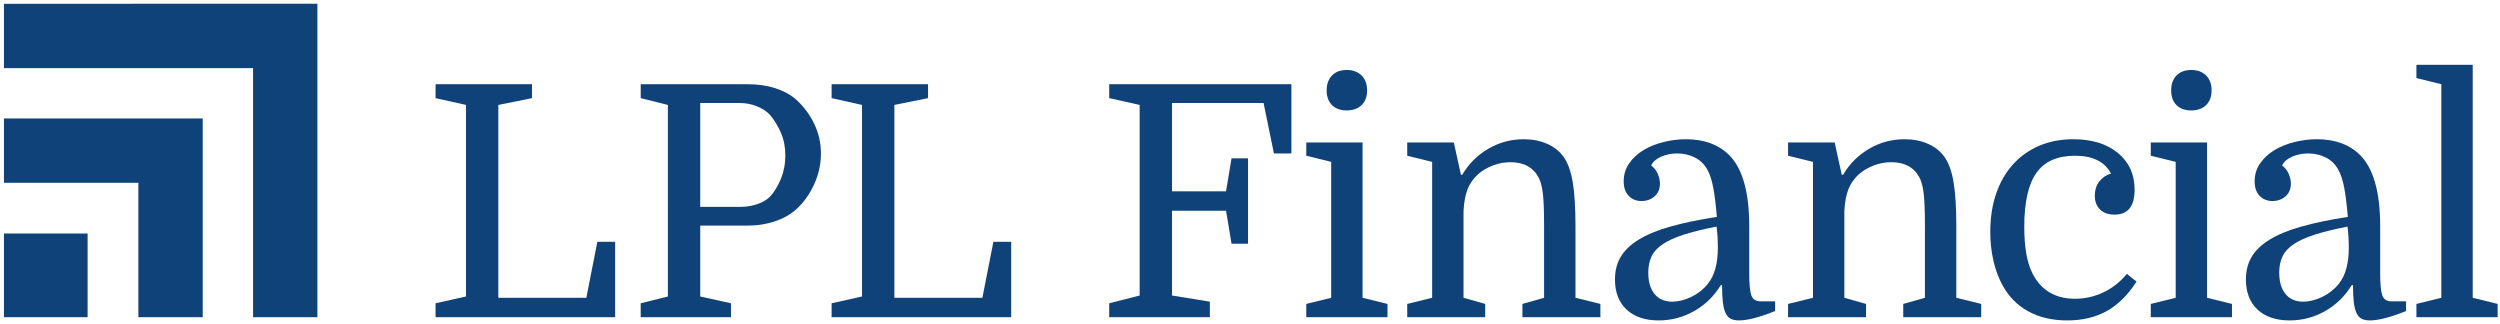 <?xml version="1.0" encoding="UTF-8" standalone="no"?>
<!-- Created with Inkscape (http://www.inkscape.org/) -->

<svg
   xmlns:dc="http://purl.org/dc/elements/1.1/"
   xmlns:cc="http://creativecommons.org/ns#"
   xmlns:rdf="http://www.w3.org/1999/02/22-rdf-syntax-ns#"
   xmlns:svg="http://www.w3.org/2000/svg"
   xmlns="http://www.w3.org/2000/svg"
   xmlns:sodipodi="http://sodipodi.sourceforge.net/DTD/sodipodi-0.dtd"
   xmlns:inkscape="http://www.inkscape.org/namespaces/inkscape"
   width="952.003"
   height="123.52"
   viewBox="0 0 251.884 32.681"
   version="1.1"
   id="svg1008"
   inkscape:version="0.92.0 r15299"
   sodipodi:docname="lpl financial.svg">
  <defs
     id="defs1002" />
  <sodipodi:namedview
     id="base"
     pagecolor="#ffffff"
     bordercolor="#666666"
     borderopacity="1.0"
     inkscape:pageopacity="0.0"
     inkscape:pageshadow="2"
     inkscape:zoom="0.35"
     inkscape:cx="474.50134"
     inkscape:cy="60.260132"
     inkscape:document-units="mm"
     inkscape:current-layer="layer1"
     showgrid="false"
     fit-margin-top="0"
     fit-margin-left="0"
     fit-margin-right="0"
     fit-margin-bottom="0"
     units="px"
     inkscape:window-width="1280"
     inkscape:window-height="744"
     inkscape:window-x="-4"
     inkscape:window-y="-4"
     inkscape:window-maximized="1" />
  <g
     inkscape:label="Layer 1"
     inkscape:groupmode="layer"
     id="layer1"
     transform="translate(148.98,-132.096)">
    <g
       transform="matrix(0.353,0,0,-0.353,-148.583,164.38)"
       inkscape:label="ink_ext_XXXXXX"
       id="g1018">
      <g
         transform="scale(0.1)"
         id="g1020">
        <path
           inkscape:connector-curvature="0"
           id="path1022"
           style="fill:#10427a;fill-opacity:1;fill-rule:nonzero;stroke:none"
           d="M 0,576.477 V 392.859 H 383.672 V 9.238 H 567.355 V 576.527 L 0,576.477" />
        <path
           inkscape:connector-curvature="0"
           id="path1024"
           style="fill:#10427a;fill-opacity:1;fill-rule:nonzero;stroke:none"
           d="M 894.664,903.902 0,903.746 V 720.133 H 711.074 V 9.238 h 183.59 V 903.902" />
        <path
           inkscape:connector-curvature="0"
           id="path1026"
           style="fill:#10427a;fill-opacity:1;fill-rule:nonzero;stroke:none"
           d="m 0,9.238 h 238.793 v 238.844 H 0 Z" />
        <path
           inkscape:connector-curvature="0"
           id="path1028"
           style="fill:#10427a;fill-opacity:1;fill-rule:nonzero;stroke:none"
           d="m 1411.12,64.648 h 251.19 l 31.4,159.778 h 50.79 V 9.238 H 1231.95 V 48.945 l 86.81,19.395 V 615.07 l -86.81,19.395 v 39.711 h 275.21 V 634.465 L 1411.12,615.07 V 64.648" />
        <path
           inkscape:connector-curvature="0"
           id="path1030"
           style="fill:#10427a;fill-opacity:1;fill-rule:nonzero;stroke:none"
           d="m 2101.91,324.16 c 17.23,0 33.39,2.61 48.48,7.852 15.08,5.226 26.94,12.148 35.56,20.781 12.31,12.93 22.77,29.855 31.41,50.793 8.61,20.918 12.93,43.402 12.93,67.414 0,23.391 -4.17,44.789 -12.48,64.188 -8.31,19.39 -18.93,36.781 -31.86,52.175 -10.48,10.465 -23.24,18.614 -38.32,24.473 -15.1,5.844 -31.56,8.773 -49.42,8.773 H 1987.39 V 324.16 Z M 1987.39,270.598 V 68.34 l 87.74,-19.395 V 9.238 H 1817.46 V 48.945 l 77.58,19.395 V 615.07 l -77.58,19.395 v 39.711 h 305.7 c 28.92,0 55.24,-3.852 78.95,-11.543 23.69,-7.707 43.56,-18.629 59.57,-32.789 21.54,-19.707 38.63,-42.797 51.25,-69.262 12.62,-26.48 18.94,-54.488 18.94,-84.039 0,-30.797 -6.62,-60.488 -19.86,-89.121 -13.25,-28.633 -30.63,-52.5 -52.17,-71.57 -16.02,-14.172 -36.02,-25.254 -60.03,-33.254 -24.02,-8.008 -49.88,-12 -77.58,-12 h -134.84" />
        <path
           inkscape:connector-curvature="0"
           id="path1032"
           style="fill:#10427a;fill-opacity:1;fill-rule:nonzero;stroke:none"
           d="m 2541.51,64.648 h 251.19 l 31.4,159.778 h 50.79 V 9.238 H 2362.34 V 48.945 l 86.81,19.395 V 615.07 l -86.81,19.395 v 39.711 h 275.21 V 634.465 L 2541.51,615.07 V 64.648" />
        <path
           inkscape:connector-curvature="0"
           id="path1034"
           style="fill:#10427a;fill-opacity:1;fill-rule:nonzero;stroke:none"
           d="m 3503.81,218.879 -15.69,94.195 H 3333.89 V 71.113 L 3441.94,53.566 V 9.238 H 3154.72 V 48.945 l 86.82,22.168 V 615.07 l -86.82,19.395 v 39.711 h 519.95 V 476.543 h -49.87 l -29.55,144.066 H 3333.89 V 368.488 h 154.23 l 15.69,94.203 h 47.1 V 218.879 h -47.1" />
        <path
           inkscape:connector-curvature="0"
           id="path1036"
           style="fill:#10427a;fill-opacity:1;fill-rule:nonzero;stroke:none"
           d="m 3775.31,656.625 c 0,17.852 5.08,32.008 15.25,42.488 10.15,10.457 24.15,15.696 42.02,15.696 17.84,0 32,-5.239 42.48,-15.696 10.46,-10.48 15.69,-24.636 15.69,-42.488 0,-17.859 -5.23,-31.859 -15.69,-42.016 -10.48,-10.16 -24.64,-15.238 -42.48,-15.238 -17.87,0 -31.87,5.078 -42.02,15.238 -10.17,10.157 -15.25,24.157 -15.25,42.016 z m -58.18,-186.547 v 37.863 h 160.69 V 64.648 l 71.12,-17.547 V 9.238 H 3717.13 V 47.102 l 71.11,17.547 V 452.531 l -71.11,17.547" />
        <path
           inkscape:connector-curvature="0"
           id="path1038"
           style="fill:#10427a;fill-opacity:1;fill-rule:nonzero;stroke:none"
           d="m 4076.38,452.531 -71.11,17.547 v 37.863 h 132.98 l 20.33,-92.355 h 3.69 c 18.47,31.402 43.25,56.176 74.34,74.348 31.09,18.152 64.8,27.246 101.13,27.246 24.62,0 46.78,-4.317 66.49,-12.934 19.7,-8.629 35.4,-20.933 47.1,-36.941 12.31,-17.242 21.08,-41.414 26.32,-72.5 5.22,-31.094 7.85,-73.114 7.85,-126.055 V 64.648 l 71.11,-17.547 V 9.238 H 4334.04 V 47.102 l 61.88,17.547 V 270.598 c 0,39.394 -1.08,69.101 -3.23,89.121 -2.17,20 -6.01,35.554 -11.55,46.64 -15.4,30.157 -42.48,45.246 -81.27,45.246 -17.24,0 -33.86,-3.089 -49.87,-9.238 -16.01,-6.156 -30.17,-14.465 -42.48,-24.933 -13.54,-12.325 -23.54,-26.633 -30.01,-42.942 -6.46,-16.316 -10.32,-37.402 -11.55,-63.262 V 64.648 l 61.88,-17.547 V 9.238 H 4005.27 V 47.102 l 71.11,17.547 V 452.531" />
        <path
           inkscape:connector-curvature="0"
           id="path1040"
           style="fill:#10427a;fill-opacity:1;fill-rule:nonzero;stroke:none"
           d="m 4761.63,53.566 c 17.24,0 35.25,4.461 54.04,13.398 18.77,8.914 34.62,21.375 47.55,37.398 19.08,23.391 28.63,57.864 28.63,103.43 0,10.469 -0.31,20.781 -0.92,30.937 -0.63,10.168 -1.54,19.864 -2.77,29.094 -37.56,-7.383 -68.8,-15.09 -93.74,-23.086 -24.94,-8.008 -44.95,-17.082 -60.02,-27.25 -15.1,-10.152 -25.73,-21.851 -31.87,-35.086 -6.16,-13.25 -9.24,-28.488 -9.24,-45.722 0,-26.477 6.01,-46.953 18.01,-61.407 12.01,-14.473 28.78,-21.707 50.33,-21.707 z m -163.45,63.731 c 0,24.004 5.38,45.242 16.16,63.719 10.76,18.468 27.84,34.933 51.25,49.406 23.39,14.461 53.56,26.922 90.51,37.402 36.94,10.465 81.27,19.696 132.98,27.703 -3.08,36.328 -6.62,64.649 -10.62,84.969 -4.01,20.317 -9.4,36.621 -16.16,48.949 -8.63,16 -20.64,27.844 -36.02,35.551 -15.4,7.695 -32.02,11.547 -49.87,11.547 -17.24,0 -32.79,-3.09 -46.63,-9.238 -13.86,-6.16 -23.25,-14.473 -28.18,-24.938 8.62,-6.781 14.93,-14.933 18.94,-24.465 3.99,-9.562 6,-18.632 6,-27.246 0,-15.402 -5.07,-27.558 -15.24,-36.484 -10.16,-8.93 -22.63,-13.391 -37.4,-13.391 -14.78,0 -26.94,4.922 -36.48,14.778 -9.55,9.843 -14.31,23.699 -14.31,41.558 0,19.074 5.22,36.164 15.7,51.258 10.46,15.078 24.15,27.703 41.09,37.867 16.93,10.156 36.02,17.844 57.26,23.082 21.24,5.227 42.32,7.856 63.26,7.856 52.33,0 93.59,-15.102 123.75,-45.254 38.18,-38.184 57.27,-105.899 57.27,-203.176 V 134.836 c 0,-30.793 1.99,-51.875 5.99,-63.262 4.01,-11.398 12.78,-17.082 26.33,-17.082 h 41.55 V 26.785 C 5010.99,8.938 4976.5,0 4951.88,0 c -9.23,0 -16.94,1.543 -23.09,4.617 -6.16,3.086 -11.08,8.457 -14.77,16.164 -3.7,7.695 -6.32,18.008 -7.86,30.938 -1.54,12.93 -2.3,29.238 -2.3,48.945 h -3.69 C 4881.08,69.269 4855.83,44.641 4824.44,26.785 4793.04,8.938 4759.17,0 4722.84,0 c -38.78,0 -69.25,10.305 -91.42,30.938 -22.17,20.625 -33.24,49.414 -33.24,86.359" />
        <path
           inkscape:connector-curvature="0"
           id="path1042"
           style="fill:#10427a;fill-opacity:1;fill-rule:nonzero;stroke:none"
           d="m 5163.35,452.531 -71.11,17.547 v 37.863 h 132.99 l 20.32,-92.355 h 3.69 c 18.48,31.402 43.25,56.176 74.35,74.348 31.08,18.152 64.79,27.246 101.12,27.246 24.62,0 46.79,-4.317 66.49,-12.934 19.7,-8.629 35.4,-20.933 47.1,-36.941 12.32,-17.242 21.09,-41.414 26.32,-72.5 5.23,-31.094 7.85,-73.114 7.85,-126.055 V 64.648 l 71.12,-17.547 V 9.238 H 5421.02 V 47.102 l 61.87,17.547 V 270.598 c 0,39.394 -1.08,69.101 -3.23,89.121 -2.17,20 -6.01,35.554 -11.54,46.64 -15.4,30.157 -42.48,45.246 -81.27,45.246 -17.25,0 -33.87,-3.089 -49.88,-9.238 -16.01,-6.156 -30.17,-14.465 -42.48,-24.933 -13.54,-12.325 -23.54,-26.633 -30.01,-42.942 -6.46,-16.316 -10.32,-37.402 -11.55,-63.262 V 64.648 l 61.89,-17.547 V 9.238 H 5092.24 V 47.102 l 71.11,17.547 V 452.531" />
        <path
           inkscape:connector-curvature="0"
           id="path1044"
           style="fill:#10427a;fill-opacity:1;fill-rule:nonzero;stroke:none"
           d="m 5905.87,517.18 c 53.57,0 96.19,-13.094 127.91,-39.254 31.7,-26.18 47.56,-61.11 47.56,-104.821 0,-47.41 -19.09,-71.113 -57.26,-71.113 -17.87,0 -31.71,4.922 -41.56,14.778 -9.85,9.843 -14.77,23.093 -14.77,39.714 0,15.383 4.15,28.625 12.47,39.707 8.31,11.086 19.53,18.782 33.7,23.094 -17.86,33.852 -52.03,50.793 -102.51,50.793 -50.49,0 -87.28,-16.324 -110.36,-48.945 -23.09,-32.645 -34.63,-84.043 -34.63,-154.227 0,-58.508 7.99,-103.136 24.01,-133.918 24.62,-47.414 64.95,-71.113 120.98,-71.113 28.31,0 55.41,6.152 81.27,18.477 25.86,12.305 48.02,29.851 66.49,52.636 l 27.71,-22.16 C 6062.25,72.648 6033.92,44.641 6001.92,26.785 5969.89,8.938 5932.34,0 5889.25,0 c -43.11,0 -80.51,8.781 -112.22,26.328 -31.71,17.539 -56.49,43.242 -74.33,77.11 -10.48,19.699 -18.64,42.324 -24.48,67.882 -5.85,25.535 -8.77,52.782 -8.77,81.727 0,40.019 5.54,76.191 16.62,108.516 11.08,32.324 26.93,60.031 47.56,83.117 20.62,23.09 45.56,40.937 74.81,53.562 29.23,12.613 61.72,18.938 97.43,18.938" />
        <path
           inkscape:connector-curvature="0"
           id="path1046"
           style="fill:#10427a;fill-opacity:1;fill-rule:nonzero;stroke:none"
           d="m 6185.69,656.625 c 0,17.852 5.07,32.008 15.24,42.488 10.16,10.457 24.15,15.696 42.02,15.696 17.84,0 32,-5.239 42.48,-15.696 10.46,-10.48 15.69,-24.636 15.69,-42.488 0,-17.859 -5.23,-31.859 -15.69,-42.016 -10.48,-10.16 -24.64,-15.238 -42.48,-15.238 -17.87,0 -31.86,5.078 -42.02,15.238 -10.17,10.157 -15.24,24.157 -15.24,42.016 z M 6127.5,470.078 v 37.863 h 160.7 V 64.648 l 71.11,-17.547 V 9.238 H 6127.5 V 47.102 l 71.12,17.547 V 452.531 l -71.12,17.547" />
        <path
           inkscape:connector-curvature="0"
           id="path1048"
           style="fill:#10427a;fill-opacity:1;fill-rule:nonzero;stroke:none"
           d="m 6562.48,53.566 c 17.24,0 35.25,4.461 54.04,13.398 18.77,8.914 34.62,21.375 47.55,37.398 19.08,23.391 28.63,57.864 28.63,103.43 0,10.469 -0.32,20.781 -0.92,30.937 -0.63,10.168 -1.54,19.864 -2.77,29.094 -37.56,-7.383 -68.8,-15.09 -93.74,-23.086 -24.94,-8.008 -44.95,-17.082 -60.02,-27.25 -15.1,-10.152 -25.73,-21.851 -31.87,-35.086 -6.16,-13.25 -9.24,-28.488 -9.24,-45.722 0,-26.477 6.01,-46.953 18.01,-61.407 12.01,-14.473 28.78,-21.707 50.33,-21.707 z m -163.45,63.731 c 0,24.004 5.38,45.242 16.16,63.719 10.76,18.468 27.84,34.933 51.25,49.406 23.39,14.461 53.56,26.922 90.51,37.402 36.94,10.465 81.26,19.696 132.98,27.703 -3.08,36.328 -6.62,64.649 -10.62,84.969 -4.02,20.317 -9.4,36.621 -16.16,48.949 -8.63,16 -20.64,27.844 -36.02,35.551 -15.4,7.695 -32.02,11.547 -49.87,11.547 -17.24,0 -32.79,-3.09 -46.63,-9.238 -13.86,-6.16 -23.26,-14.473 -28.18,-24.938 8.62,-6.781 14.92,-14.933 18.94,-24.465 3.99,-9.562 6,-18.632 6,-27.246 0,-15.402 -5.07,-27.558 -15.24,-36.484 -10.16,-8.93 -22.63,-13.391 -37.4,-13.391 -14.78,0 -26.94,4.922 -36.48,14.778 -9.55,9.843 -14.31,23.699 -14.31,41.558 0,19.074 5.22,36.164 15.7,51.258 10.46,15.078 24.15,27.703 41.09,37.867 16.93,10.156 36.02,17.844 57.26,23.082 21.24,5.227 42.32,7.856 63.26,7.856 52.33,0 93.59,-15.102 123.75,-45.254 38.18,-38.184 57.27,-105.899 57.27,-203.176 V 134.836 c 0,-30.793 1.99,-51.875 5.99,-63.262 4.01,-11.398 12.78,-17.082 26.33,-17.082 h 41.55 V 26.785 C 6811.84,8.938 6777.35,0 6752.73,0 c -9.23,0 -16.94,1.543 -23.09,4.617 -6.16,3.086 -11.08,8.457 -14.77,16.164 -3.7,7.695 -6.32,18.008 -7.86,30.938 -1.54,12.93 -2.3,29.238 -2.3,48.945 h -3.69 C 6681.93,69.269 6656.68,44.641 6625.29,26.785 6593.89,8.938 6560.02,0 6523.69,0 c -38.78,0 -69.25,10.305 -91.42,30.938 -22.17,20.625 -33.24,49.414 -33.24,86.359" />
        <path
           inkscape:connector-curvature="0"
           id="path1050"
           style="fill:#10427a;fill-opacity:1;fill-rule:nonzero;stroke:none"
           d="m 6956.83,674.176 -71.12,17.547 v 37.863 h 160.7 V 64.648 l 71.11,-17.547 V 9.238 H 6885.71 V 47.102 l 71.12,17.547 V 674.176" />
      </g>
    </g>
  </g>
</svg>
